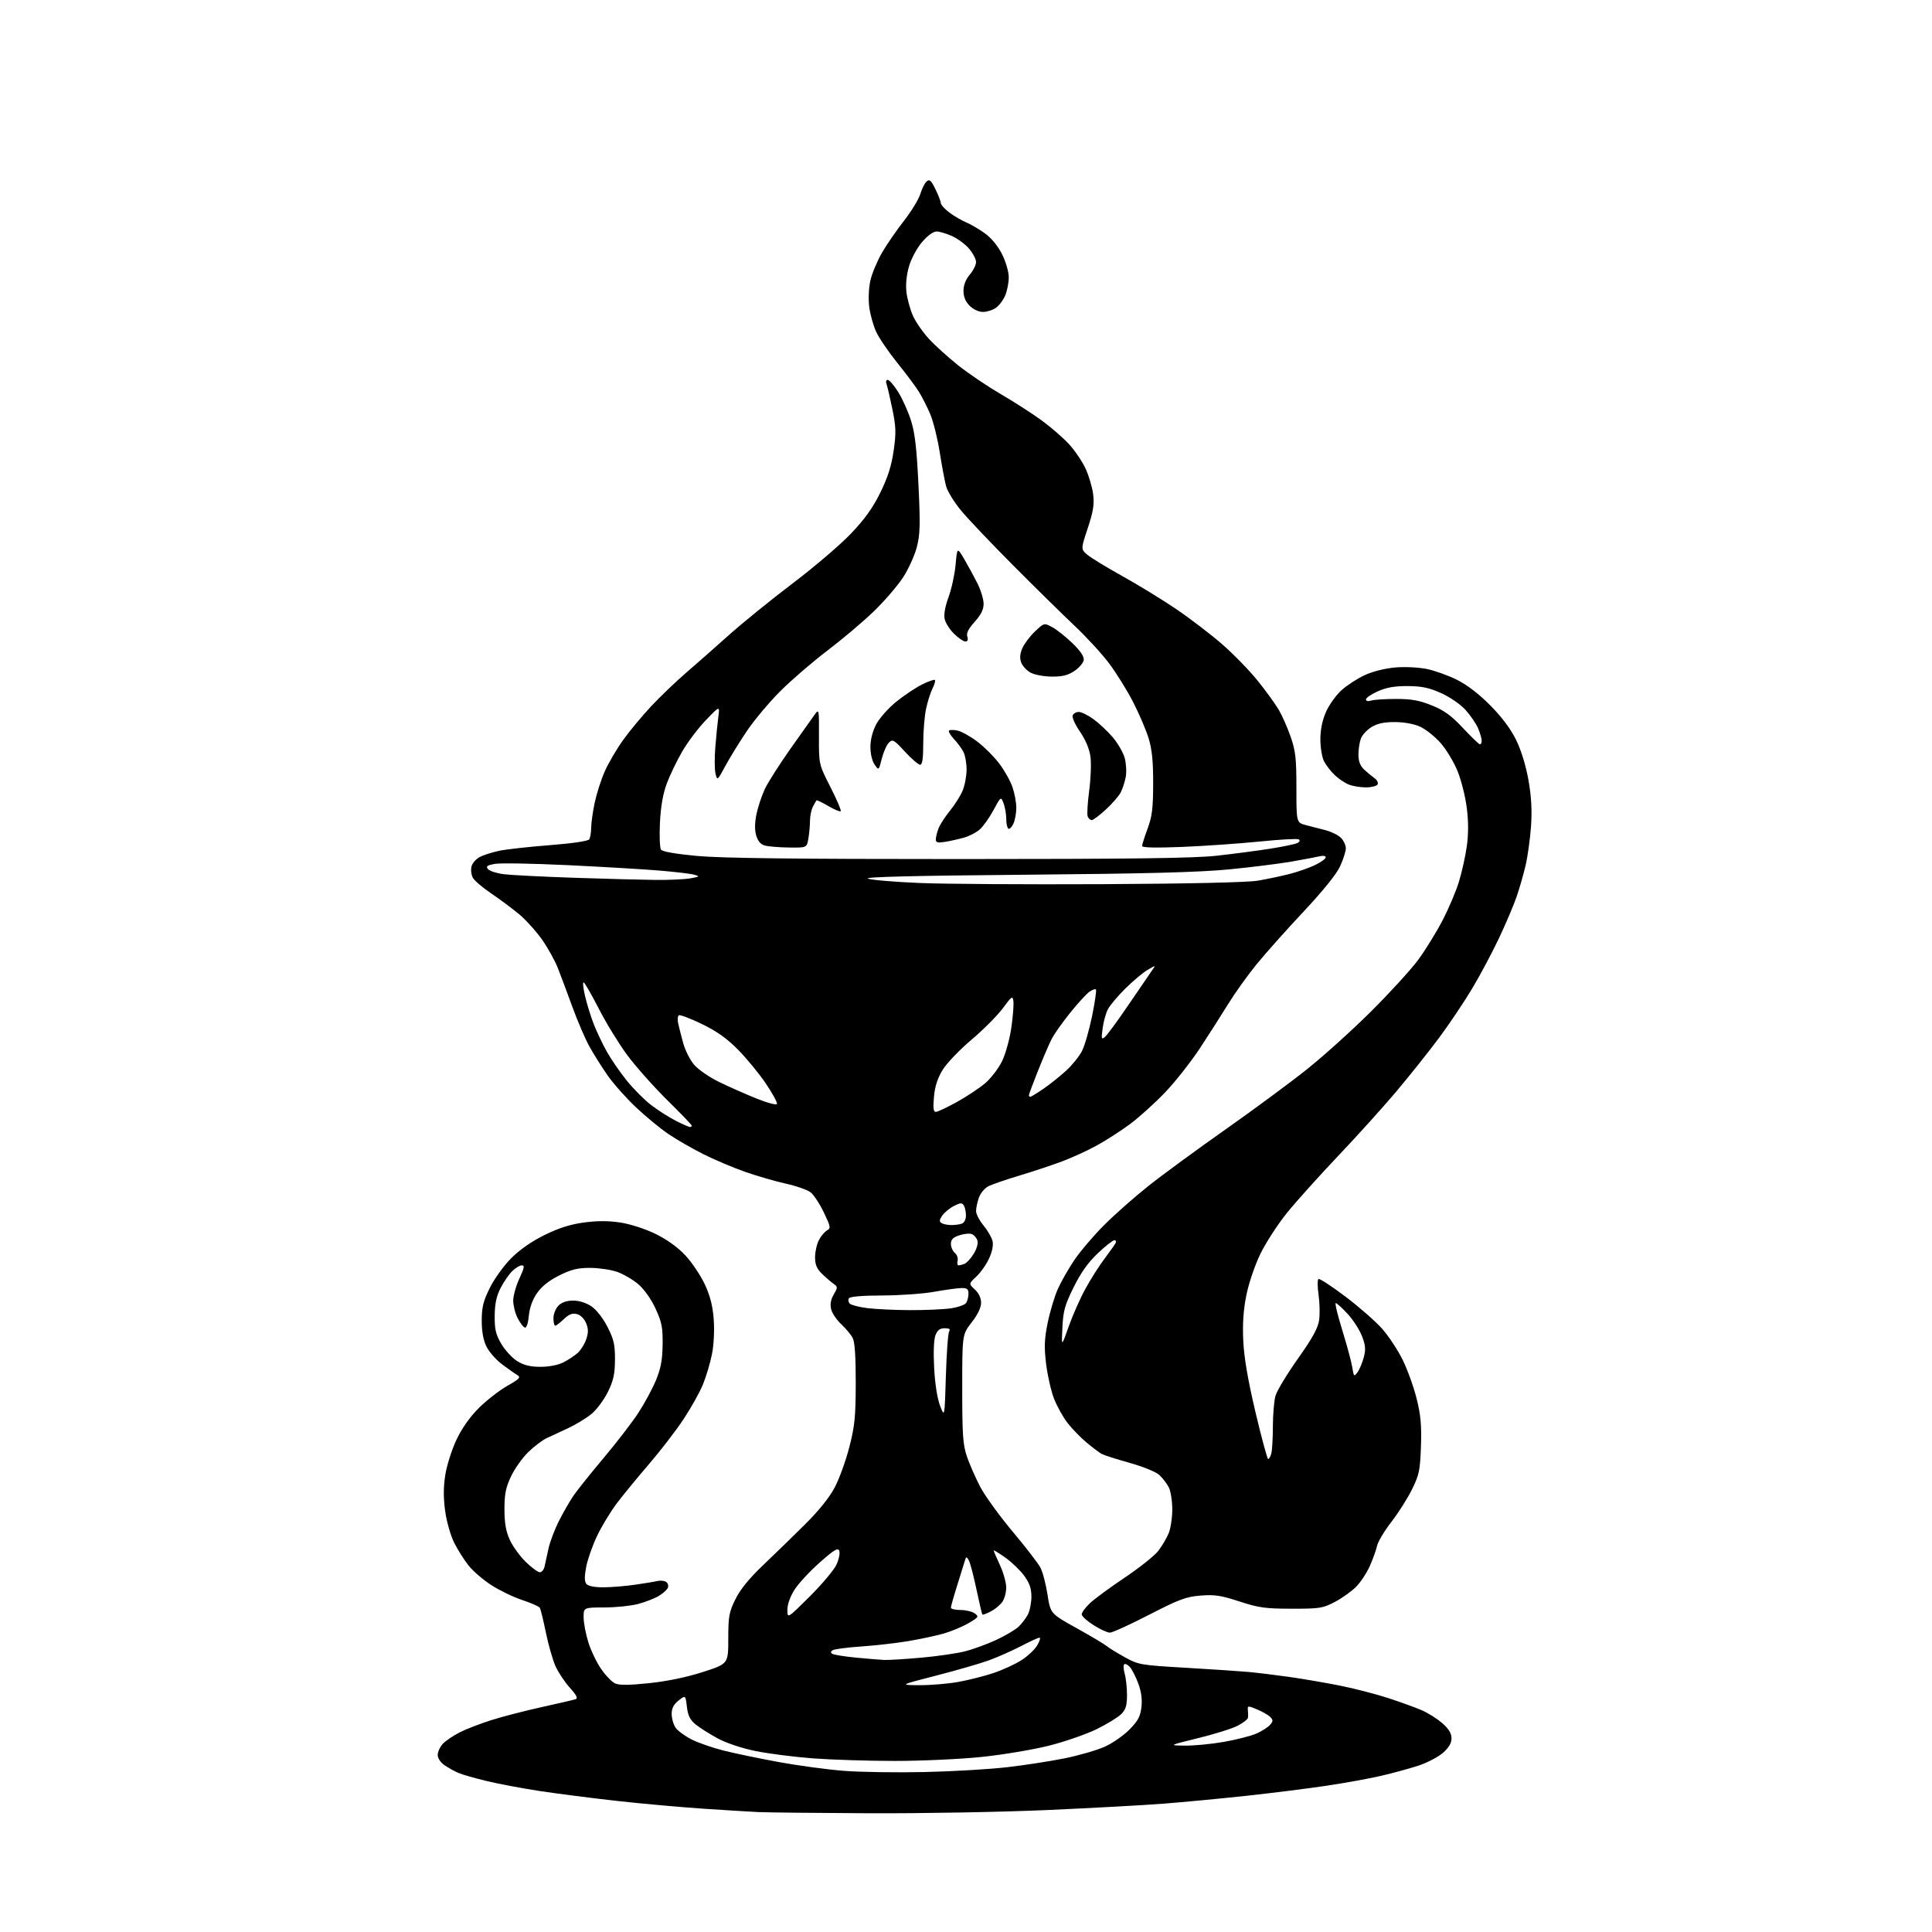 <?xml version="1.0" encoding="UTF-8" standalone="no"?>
<svg 
  version="1.1" 
  xmlns="http://www.w3.org/2000/svg" 
  xmlns:xlink="http://www.w3.org/1999/xlink" 
  xmlns:svg="http://www.w3.org/2000/svg"
  xmlns:rdf="http://www.w3.org/1999/02/22-rdf-syntax-ns#"
  xmlns:cc="http://creativecommons.org/ns#"
  xmlns:dc="http://purl.org/dc/elements/1.1/"
  viewBox="0 0 768 768"
  width="768"
  height="768"
>
<style>svg {background-color: white; }</style>"
<path stroke="none" fill="black" fill-rule="evenodd" d="M345.50,720.80C324.60,720.70 304.80,720.49 301.50,720.33C298.20,720.18 288.30,719.57 279.50,718.98C270.70,718.39 255.40,717.02 245.50,715.92C235.60,714.82 221.74,713.05 214.69,711.98C207.65,710.90 198.07,709.11 193.42,707.98C188.76,706.85 183.72,705.41 182.22,704.76C180.72,704.12 178.26,702.76 176.75,701.73C175.12,700.63 174.00,698.95 174.00,697.62C174.00,696.39 174.92,694.39 176.04,693.18C177.17,691.98 180.21,689.92 182.79,688.61C185.38,687.30 191.10,685.10 195.50,683.72C199.90,682.33 208.90,680.01 215.50,678.56C222.10,677.11 228.11,675.71 228.86,675.45C229.81,675.12 229.11,673.75 226.49,670.86C224.45,668.60 221.88,664.72 220.78,662.24C219.69,659.76 217.98,653.77 216.98,648.91C215.99,644.06 214.91,639.66 214.58,639.12C214.25,638.59 211.08,637.19 207.55,636.02C204.01,634.84 198.49,632.17 195.27,630.09C192.05,628.01 187.99,624.51 186.24,622.30C184.49,620.10 181.93,616.03 180.54,613.26C179.15,610.50 177.54,604.86 176.97,600.73C176.24,595.46 176.24,591.19 177.00,586.36C177.59,582.59 179.58,576.30 181.42,572.39C183.57,567.82 186.74,563.30 190.27,559.78C193.29,556.76 198.37,552.79 201.57,550.96C206.64,548.06 207.15,547.50 205.58,546.57C204.59,545.98 201.87,544.07 199.54,542.31C197.20,540.56 194.44,537.41 193.39,535.31C192.12,532.75 191.50,529.37 191.50,524.98C191.50,519.66 192.09,517.26 194.70,511.98C196.46,508.39 200.26,503.12 203.20,500.18C206.60,496.76 211.36,493.44 216.50,490.92C222.11,488.16 226.78,486.68 232.14,485.96C237.44,485.24 241.87,485.25 246.64,485.98C250.58,486.59 256.52,488.51 260.59,490.50C265.11,492.70 269.39,495.78 272.41,499.00C275.00,501.78 278.48,506.95 280.14,510.48C282.29,515.09 283.31,519.04 283.71,524.40C284.04,528.77 283.76,534.53 283.04,538.20C282.36,541.66 280.76,547.08 279.48,550.22C278.21,553.37 274.69,559.67 271.67,564.22C268.64,568.78 262.49,576.77 257.99,582.00C253.49,587.23 247.76,594.20 245.26,597.50C242.76,600.80 239.21,606.65 237.37,610.50C235.53,614.35 233.57,619.93 233.01,622.90C232.28,626.78 232.31,628.67 233.12,629.65C233.83,630.50 236.34,630.99 239.87,630.98C242.97,630.97 248.60,630.51 252.39,629.96C256.17,629.42 260.22,628.75 261.39,628.47C262.55,628.20 264.08,628.36 264.78,628.82C265.49,629.28 265.81,630.32 265.50,631.13C265.19,631.94 263.55,633.42 261.86,634.42C260.17,635.42 256.48,636.85 253.65,637.61C250.82,638.36 244.79,638.98 240.25,638.99C232.00,639.00 232.00,639.00 232.00,642.91C232.00,645.06 232.83,649.49 233.85,652.76C234.86,656.03 237.16,660.82 238.94,663.41C240.72,666.00 243.23,668.61 244.52,669.19C246.19,669.95 250.08,669.92 258.08,669.08C265.23,668.33 272.98,666.72 279.41,664.65C289.50,661.40 289.50,661.40 289.50,651.45C289.50,642.55 289.80,640.89 292.33,635.74C294.25,631.83 297.76,627.50 303.28,622.24C307.75,617.98 315.27,610.67 319.98,606.00C325.48,600.54 329.73,595.26 331.83,591.25C333.64,587.82 336.24,580.62 337.62,575.25C339.77,566.92 340.14,563.23 340.17,549.87C340.19,539.35 339.80,533.47 338.96,531.87C338.29,530.57 336.24,528.11 334.43,526.42C332.61,524.73 330.80,522.05 330.41,520.48C329.91,518.50 330.22,516.67 331.42,514.60C333.07,511.72 333.06,511.52 331.32,510.30C330.32,509.60 328.26,507.82 326.75,506.35C324.68,504.33 324.00,502.70 324.00,499.78C324.00,497.65 324.67,494.60 325.50,493.00C326.32,491.40 327.78,489.67 328.72,489.13C330.31,488.25 330.21,487.67 327.49,481.97C325.86,478.56 323.50,474.97 322.25,473.98C321.00,473.00 316.50,471.42 312.24,470.48C307.98,469.53 300.68,467.41 296.00,465.76C291.32,464.12 283.90,460.96 279.50,458.75C275.10,456.54 268.88,452.95 265.68,450.78C262.47,448.60 256.69,443.84 252.82,440.19C248.95,436.54 243.88,430.84 241.56,427.53C239.24,424.21 235.97,419.02 234.30,416.00C232.63,412.98 229.63,406.00 227.62,400.50C225.61,395.00 223.01,388.02 221.83,385.00C220.66,381.98 217.79,376.80 215.47,373.50C213.14,370.20 209.05,365.67 206.37,363.43C203.69,361.19 198.70,357.47 195.27,355.16C191.85,352.85 188.55,350.03 187.94,348.89C187.33,347.75 187.10,345.74 187.43,344.43C187.76,343.11 189.26,341.41 190.76,340.64C192.27,339.87 195.75,338.77 198.50,338.19C201.25,337.61 210.25,336.61 218.50,335.97C227.49,335.27 233.79,334.34 234.23,333.65C234.64,333.02 234.98,330.93 235.00,329.00C235.02,327.07 235.66,322.57 236.42,319.00C237.18,315.43 238.97,309.86 240.40,306.63C241.83,303.40 245.09,297.82 247.65,294.24C250.21,290.65 255.27,284.56 258.90,280.69C262.53,276.83 268.68,270.94 272.56,267.59C276.45,264.24 284.10,257.50 289.56,252.61C295.03,247.72 306.49,238.42 315.03,231.95C323.57,225.48 333.98,216.61 338.16,212.22C343.70,206.43 346.91,201.97 349.91,195.88C352.92,189.76 354.36,185.26 355.23,179.19C356.26,172.02 356.19,169.72 354.70,162.48C353.75,157.86 352.70,153.39 352.38,152.54C352.05,151.69 352.28,151.00 352.89,151.00C353.50,151.00 355.35,153.14 357.00,155.75C358.65,158.36 360.94,163.43 362.08,167.00C363.68,171.98 364.38,177.92 365.09,192.46C365.87,208.45 365.77,212.36 364.46,217.45C363.61,220.77 361.13,226.23 358.95,229.58C356.76,232.93 351.49,239.03 347.24,243.13C342.98,247.23 334.77,254.16 329.00,258.54C323.23,262.92 314.87,270.10 310.43,274.50C305.99,278.90 299.93,286.10 296.96,290.50C293.99,294.90 290.11,301.18 288.35,304.46C285.21,310.30 285.13,310.36 284.44,307.60C284.05,306.05 284.00,301.35 284.34,297.14C284.67,292.94 285.22,287.48 285.54,285.00C286.14,280.50 286.14,280.50 280.62,286.25C277.58,289.41 273.33,295.03 271.18,298.75C269.03,302.46 266.27,308.20 265.04,311.50C263.54,315.54 262.66,320.60 262.34,327.00C262.09,332.23 262.27,337.06 262.75,337.75C263.29,338.53 268.72,339.48 277.06,340.25C286.65,341.14 316.43,341.50 381.00,341.49C448.92,341.49 474.49,341.16 483.50,340.18C490.10,339.45 499.75,338.19 504.94,337.37C510.14,336.55 515.03,335.52 515.82,335.08C516.69,334.59 516.86,334.03 516.25,333.66C515.70,333.32 508.78,333.70 500.87,334.51C492.97,335.31 479.19,336.28 470.25,336.65C459.63,337.08 454.00,336.97 454.00,336.31C454.00,335.76 454.98,332.66 456.18,329.41C457.97,324.57 458.38,321.32 458.40,311.50C458.42,302.65 457.95,297.92 456.60,293.50C455.59,290.20 452.80,283.68 450.39,279.00C447.98,274.32 443.70,267.44 440.88,263.70C438.07,259.95 431.88,253.22 427.13,248.73C422.38,244.24 411.44,233.48 402.82,224.82C394.19,216.16 384.87,206.36 382.11,203.03C379.34,199.71 376.63,195.30 376.08,193.24C375.53,191.18 374.39,185.08 373.54,179.69C372.69,174.29 371.01,167.54 369.81,164.69C368.60,161.83 366.59,157.83 365.32,155.80C364.06,153.76 360.20,148.58 356.74,144.30C353.28,140.01 349.49,134.46 348.33,131.97C347.16,129.48 345.90,124.98 345.53,121.97C345.14,118.85 345.34,114.35 345.99,111.50C346.61,108.75 348.68,103.80 350.58,100.50C352.49,97.20 356.45,91.44 359.39,87.70C362.32,83.95 365.23,79.17 365.86,77.06C366.49,74.96 367.63,72.72 368.40,72.08C369.52,71.15 370.20,71.77 371.89,75.28C373.05,77.67 374.00,80.14 374.00,80.76C374.00,81.39 375.49,83.03 377.30,84.42C379.12,85.80 382.16,87.59 384.05,88.39C385.95,89.18 389.35,91.18 391.61,92.83C394.13,94.65 396.75,97.87 398.36,101.10C399.83,104.05 401.00,108.09 401.00,110.23C401.00,112.34 400.37,115.57 399.61,117.40C398.84,119.24 397.16,121.47 395.88,122.37C394.60,123.27 392.28,124.00 390.73,124.00C389.07,124.00 386.90,122.99 385.45,121.55C383.79,119.88 383.00,117.97 383.00,115.62C383.00,113.38 383.88,111.10 385.50,109.18C386.88,107.55 388.00,105.30 388.00,104.18C388.00,103.07 386.78,100.70 385.29,98.93C383.80,97.16 380.76,94.89 378.54,93.88C376.32,92.87 373.52,92.03 372.33,92.02C371.00,92.01 368.76,93.63 366.54,96.22C364.48,98.63 362.25,102.78 361.34,105.89C360.34,109.34 359.97,113.10 360.33,116.17C360.65,118.82 361.79,122.99 362.86,125.42C363.94,127.86 366.77,131.98 369.16,134.59C371.55,137.20 376.80,141.96 380.84,145.19C384.88,148.41 392.53,153.58 397.84,156.67C403.15,159.77 410.48,164.49 414.12,167.15C417.77,169.82 422.64,174.05 424.95,176.56C427.25,179.06 430.21,183.42 431.52,186.25C432.83,189.08 434.19,193.67 434.54,196.47C435.04,200.51 434.61,203.25 432.41,209.92C429.64,218.29 429.64,218.29 432.19,220.49C433.59,221.69 439.86,225.52 446.12,228.99C452.38,232.46 462.01,238.36 467.51,242.09C473.02,245.82 481.23,252.10 485.76,256.03C490.29,259.97 496.68,266.54 499.97,270.62C503.26,274.71 507.05,279.95 508.40,282.28C509.75,284.60 511.86,289.43 513.10,293.00C515.01,298.52 515.35,301.57 515.34,313.26C515.34,327.01 515.34,327.01 519.17,328.01C521.28,328.55 524.82,329.47 527.05,330.05C529.28,330.63 531.98,331.98 533.05,333.05C534.12,334.12 535.00,336.01 534.99,337.25C534.98,338.49 533.93,341.75 532.64,344.50C531.17,347.62 525.69,354.39 518.07,362.50C511.36,369.65 502.94,379.10 499.37,383.50C495.80,387.90 490.81,394.88 488.28,399.00C485.75,403.12 480.73,410.99 477.13,416.47C473.54,421.96 467.25,429.95 463.15,434.24C459.06,438.52 452.74,444.22 449.11,446.91C445.47,449.59 439.57,453.39 436.00,455.35C432.43,457.30 426.35,460.10 422.50,461.56C418.65,463.02 411.00,465.57 405.50,467.22C400.00,468.87 394.31,470.83 392.86,471.58C391.41,472.33 389.72,474.37 389.11,476.12C388.50,477.87 388.00,480.25 388.00,481.42C388.00,482.59 389.32,485.15 390.94,487.11C392.56,489.07 394.17,491.84 394.53,493.25C394.94,494.88 394.46,497.41 393.22,500.16C392.14,502.55 389.86,505.81 388.16,507.41C385.05,510.32 385.05,510.32 387.53,512.61C389.09,514.06 390.00,516.00 390.00,517.88C390.00,519.78 388.66,522.57 386.25,525.67C382.50,530.50 382.50,530.50 382.50,552.00C382.50,570.39 382.77,574.30 384.37,579.00C385.40,582.02 387.77,587.42 389.64,591.00C391.50,594.58 397.29,602.57 402.50,608.78C407.71,614.98 412.71,621.48 413.61,623.22C414.51,624.96 415.77,629.77 416.41,633.91C417.58,641.44 417.58,641.44 427.94,647.20C433.65,650.38 439.03,653.58 439.91,654.32C440.78,655.06 444.03,657.06 447.12,658.77C452.55,661.77 453.39,661.91 471.12,662.95C481.23,663.54 492.43,664.28 496.00,664.60C499.57,664.92 507.00,665.82 512.50,666.60C518.00,667.39 527.09,668.95 532.71,670.07C538.32,671.19 546.87,673.40 551.71,674.97C556.54,676.54 562.57,678.73 565.10,679.82C567.63,680.91 571.35,683.24 573.35,685.01C575.91,687.25 577.00,689.04 577.00,691.00C577.00,692.93 575.94,694.72 573.59,696.78C571.72,698.43 567.33,700.72 563.84,701.87C560.35,703.02 553.67,704.84 549.00,705.92C544.33,707.01 534.42,708.80 527.00,709.90C519.58,711.01 505.18,712.81 495.00,713.91C484.82,715.00 470.20,716.39 462.50,716.99C454.80,717.59 433.88,718.73 416.00,719.53C398.12,720.32 366.40,720.89 345.50,720.80zM367.70,704.41C378.81,704.16 393.60,703.29 400.56,702.47C407.53,701.66 417.79,700.07 423.36,698.93C428.94,697.80 436.03,695.74 439.12,694.36C442.21,692.98 446.64,689.90 448.98,687.52C452.40,684.04 453.32,682.30 453.74,678.59C454.09,675.51 453.68,672.40 452.49,669.24C451.52,666.63 450.05,663.72 449.23,662.77C448.41,661.82 447.38,661.27 446.94,661.54C446.50,661.81 446.56,663.48 447.07,665.26C447.58,667.03 448.00,670.87 448.00,673.79C448.00,677.99 447.52,679.57 445.70,681.39C444.43,682.66 440.04,685.35 435.95,687.36C431.85,689.38 423.32,692.33 417.00,693.93C410.67,695.52 398.63,697.54 390.24,698.41C381.85,699.28 366.32,700.00 355.74,700.00C345.16,700.00 330.43,699.53 323.00,698.97C315.57,698.40 305.37,697.09 300.31,696.06C294.91,694.96 288.74,692.90 285.31,691.05C282.12,689.32 278.17,686.83 276.55,685.51C274.30,683.67 273.47,682.02 273.05,678.46C272.50,673.81 272.50,673.81 269.75,675.98C267.77,677.54 267.00,679.05 267.00,681.35C267.00,683.11 267.71,685.56 268.57,686.80C269.43,688.03 272.29,690.13 274.92,691.46C277.55,692.79 283.25,694.77 287.60,695.87C291.94,696.96 301.80,699.01 309.50,700.43C317.20,701.85 328.90,703.43 335.50,703.94C342.10,704.45 356.59,704.66 367.70,704.41zM471.00,693.91C474.57,693.96 481.55,693.29 486.50,692.43C491.45,691.56 497.30,690.06 499.50,689.09C501.70,688.12 504.14,686.55 504.91,685.61C506.13,684.14 506.13,683.71 504.91,682.50C504.14,681.73 501.78,680.38 499.68,679.50C496.08,678.01 495.87,678.02 496.05,679.71C496.15,680.69 496.18,682.05 496.12,682.73C496.05,683.41 494.18,684.89 491.96,686.02C489.74,687.16 482.65,689.38 476.21,690.95C464.50,693.83 464.50,693.83 471.00,693.91zM365.50,669.89C369.90,669.91 376.88,669.32 381.00,668.58C385.12,667.83 391.43,666.24 395.00,665.03C398.57,663.83 403.53,661.55 406.00,659.98C408.48,658.40 411.32,655.74 412.31,654.05C413.30,652.37 413.71,651.00 413.21,651.00C412.71,651.00 409.42,652.50 405.90,654.34C402.38,656.17 396.66,658.71 393.19,659.98C389.72,661.25 380.27,663.99 372.19,666.06C357.50,669.84 357.50,669.84 365.50,669.89zM351.50,659.86C353.15,659.93 359.68,659.53 366.00,658.97C372.32,658.42 380.20,657.28 383.50,656.45C386.80,655.62 392.43,653.57 396.00,651.90C399.57,650.24 403.56,647.89 404.85,646.69C406.13,645.48 407.82,643.28 408.60,641.80C409.37,640.31 410.00,637.12 410.00,634.70C410.00,631.44 409.26,629.29 407.15,626.40C405.59,624.26 402.21,621.01 399.65,619.19C397.09,617.37 395.00,616.08 395.00,616.34C395.00,616.59 396.12,619.21 397.49,622.15C398.86,625.09 399.98,629.09 399.99,631.03C400.00,632.97 399.30,635.56 398.44,636.78C397.58,638.01 395.51,639.72 393.85,640.58C392.18,641.44 390.68,642.00 390.51,641.82C390.34,641.65 389.27,637.10 388.14,631.73C387.01,626.36 385.64,621.18 385.11,620.23C384.29,618.78 384.06,618.74 383.68,620.00C383.44,620.83 382.06,625.24 380.62,629.82C379.18,634.39 378.00,638.56 378.00,639.07C378.00,639.58 379.71,640.00 381.81,640.00C383.90,640.00 386.45,640.61 387.48,641.36C389.21,642.63 389.04,642.89 384.92,645.28C382.49,646.69 378.02,648.54 375.00,649.40C371.98,650.25 365.68,651.59 361.00,652.38C356.32,653.16 347.96,654.12 342.40,654.50C336.85,654.88 331.74,655.54 331.05,655.97C330.14,656.53 330.10,656.95 330.91,657.44C331.52,657.82 335.73,658.49 340.26,658.93C344.79,659.37 349.85,659.78 351.50,659.86zM441.20,649.00C440.20,649.00 437.28,647.66 434.70,646.02C432.11,644.38 430.00,642.45 430.00,641.72C430.00,640.99 431.46,639.01 433.25,637.31C435.04,635.62 441.29,631.02 447.15,627.09C453.01,623.16 459.00,618.38 460.46,616.47C461.91,614.56 463.75,611.44 464.55,609.53C465.35,607.62 466.00,603.33 466.00,599.98C466.00,596.64 465.37,592.69 464.60,591.20C463.82,589.72 462.13,587.52 460.85,586.33C459.53,585.11 454.35,582.99 449.05,581.51C443.85,580.05 438.86,578.46 437.95,577.97C437.04,577.48 434.34,575.46 431.96,573.46C429.57,571.47 426.16,567.96 424.38,565.67C422.60,563.38 420.19,559.05 419.02,556.06C417.84,553.07 416.42,546.86 415.86,542.27C415.03,535.47 415.14,532.42 416.46,525.88C417.36,521.46 419.16,515.44 420.46,512.50C421.76,509.56 424.75,504.30 427.11,500.83C429.47,497.35 434.80,491.10 438.95,486.95C443.10,482.80 451.00,475.82 456.50,471.45C462.00,467.07 475.73,457.01 487.00,449.08C498.27,441.15 512.90,430.35 519.50,425.08C526.10,419.82 537.61,409.44 545.07,402.01C552.53,394.58 560.92,385.39 563.72,381.59C566.52,377.80 570.84,370.82 573.31,366.09C575.79,361.37 578.78,354.35 579.95,350.50C581.13,346.65 582.54,340.28 583.09,336.33C583.75,331.57 583.75,326.50 583.08,321.20C582.54,316.82 580.90,310.27 579.45,306.65C578.00,303.03 574.96,297.97 572.70,295.39C570.43,292.82 566.76,289.89 564.54,288.88C562.08,287.76 558.15,287.04 554.50,287.03C550.24,287.01 547.55,287.59 545.23,289.00C543.42,290.10 541.51,292.16 540.98,293.57C540.44,294.98 540.00,297.85 540.00,299.96C540.00,302.64 540.68,304.42 542.25,305.90C543.49,307.06 545.36,308.61 546.40,309.35C547.45,310.09 547.99,311.21 547.59,311.85C547.20,312.48 545.14,313.00 543.01,313.00C540.87,313.00 537.86,312.52 536.32,311.94C534.77,311.35 532.22,309.66 530.66,308.19C529.10,306.71 527.16,304.24 526.36,302.70C525.55,301.16 524.88,297.27 524.87,294.07C524.85,290.23 525.59,286.50 527.04,283.13C528.25,280.32 531.04,276.39 533.25,274.39C535.46,272.40 539.66,269.67 542.59,268.33C545.73,266.89 550.71,265.66 554.71,265.32C558.51,265.00 564.02,265.28 567.22,265.94C570.37,266.59 575.77,268.54 579.22,270.26C583.24,272.27 588.02,275.95 592.50,280.49C597.11,285.16 600.61,289.86 602.74,294.26C604.74,298.36 606.61,304.52 607.61,310.22C608.75,316.75 609.04,322.16 608.60,328.50C608.25,333.45 607.28,340.43 606.45,344.00C605.61,347.57 604.00,353.20 602.86,356.50C601.73,359.80 598.60,367.15 595.92,372.84C593.24,378.52 588.45,387.52 585.28,392.84C582.11,398.15 576.17,407.00 572.09,412.50C568.00,418.00 560.29,427.68 554.96,434.00C549.62,440.32 539.14,451.93 531.67,459.78C524.20,467.64 515.11,477.77 511.48,482.28C507.84,486.80 503.13,494.10 500.99,498.50C498.79,503.04 496.39,510.14 495.43,514.92C494.26,520.81 493.89,526.28 494.22,533.07C494.54,539.73 496.08,548.68 499.08,561.40C501.50,571.63 503.77,580.00 504.12,580.00C504.48,580.00 505.04,578.99 505.37,577.75C505.70,576.51 505.98,571.67 505.99,567.00C506.00,562.33 506.46,556.87 507.02,554.88C507.57,552.89 511.57,546.26 515.90,540.15C521.74,531.90 523.92,527.94 524.37,524.77C524.70,522.42 524.60,517.89 524.15,514.71C523.69,511.52 523.68,508.70 524.12,508.43C524.56,508.15 529.39,511.31 534.86,515.44C540.33,519.57 546.89,525.33 549.45,528.23C552.00,531.13 555.65,536.65 557.55,540.50C559.45,544.35 561.96,551.27 563.11,555.89C564.77,562.50 565.13,566.52 564.85,574.93C564.52,584.48 564.15,586.24 561.30,592.04C559.55,595.59 555.85,601.42 553.08,605.00C550.31,608.57 547.76,612.85 547.40,614.50C547.04,616.15 545.75,619.76 544.53,622.51C543.31,625.27 540.84,629.00 539.04,630.81C537.23,632.61 533.45,635.31 530.63,636.79C525.87,639.30 524.62,639.50 513.50,639.49C503.01,639.48 500.39,639.12 492.70,636.61C485.34,634.20 482.81,633.82 477.23,634.27C471.45,634.73 468.70,635.76 456.78,641.90C449.20,645.81 442.19,649.00 441.20,649.00zM321.91,634.59C326.81,629.71 331.60,624.00 332.54,621.91C333.48,619.82 333.97,617.36 333.62,616.46C333.11,615.12 331.61,616.02 325.82,621.15C321.88,624.64 317.38,629.50 315.83,631.95C314.10,634.67 313.00,637.76 313.00,639.92C313.00,643.46 313.00,643.46 321.91,634.59zM214.60,625.00C215.35,625.00 216.19,623.99 216.47,622.75C216.75,621.51 217.45,618.33 218.01,615.68C218.58,613.03 220.44,608.08 222.15,604.68C223.86,601.28 226.50,596.70 228.01,594.50C229.52,592.30 234.92,585.55 240.01,579.50C245.10,573.45 251.28,565.42 253.74,561.66C256.20,557.90 259.36,552.05 260.75,548.66C262.70,543.95 263.32,540.62 263.40,534.50C263.49,527.64 263.08,525.60 260.59,520.19C258.83,516.39 256.10,512.53 253.72,510.49C251.55,508.63 247.71,506.41 245.21,505.55C242.70,504.70 237.87,504.00 234.48,504.00C229.63,504.00 227.04,504.64 222.29,507.02C218.27,509.02 215.32,511.37 213.48,514.03C211.67,516.64 210.53,519.79 210.22,523.06C209.93,526.12 209.30,527.94 208.62,527.73C208.00,527.54 206.71,525.83 205.75,523.94C204.79,522.05 204.01,518.92 204.01,517.00C204.02,515.08 205.12,511.14 206.46,508.25C208.44,504.00 208.62,503.00 207.41,503.00C206.58,503.00 204.84,504.06 203.54,505.37C202.24,506.67 200.17,509.70 198.94,512.11C197.33,515.27 196.69,518.33 196.65,523.06C196.60,528.45 197.07,530.44 199.28,534.22C200.77,536.75 203.62,539.84 205.63,541.08C208.28,542.72 210.80,543.33 214.89,543.33C218.28,543.33 221.89,542.62 224.00,541.54C225.93,540.57 228.50,538.85 229.72,537.74C230.94,536.62 232.45,534.17 233.07,532.29C233.92,529.71 233.90,528.17 232.97,525.93C232.25,524.20 230.74,522.72 229.31,522.36C227.50,521.91 226.16,522.43 224.13,524.38C222.62,525.82 221.08,527.00 220.70,527.00C220.31,527.00 220.00,525.65 220.00,524.00C220.00,522.33 220.89,520.11 222.00,519.00C223.31,517.69 225.33,517.00 227.85,517.00C230.20,517.00 233.02,517.89 235.08,519.28C237.08,520.62 239.70,523.97 241.48,527.46C244.02,532.43 244.49,534.49 244.46,540.49C244.43,546.20 243.87,548.75 241.65,553.29C240.12,556.41 237.21,560.33 235.19,562.01C233.16,563.69 229.03,566.23 226.00,567.64C222.97,569.06 219.07,570.88 217.33,571.68C215.59,572.49 212.25,575.02 209.92,577.31C207.58,579.60 204.51,583.96 203.09,586.99C201.03,591.39 200.52,594.01 200.53,600.00C200.54,605.51 201.11,608.74 202.67,612.16C203.85,614.72 206.70,618.65 209.02,620.91C211.34,623.16 213.85,625.00 214.60,625.00zM376.00,547.00C376.27,537.92 376.86,529.94 377.31,529.25C377.88,528.36 377.37,528.00 375.53,528.00C373.64,528.00 372.66,528.74 371.87,530.75C371.20,532.45 371.00,537.44 371.34,543.83C371.68,550.15 372.60,555.98 373.70,558.83C375.50,563.50 375.50,563.50 376.00,547.00zM539.61,545.52C540.40,544.44 541.52,541.79 542.10,539.63C542.96,536.45 542.83,534.83 541.42,531.16C540.47,528.66 537.90,524.68 535.72,522.31C533.53,519.94 531.40,518.00 530.99,518.00C530.57,518.00 531.73,522.84 533.57,528.75C535.40,534.66 537.19,541.29 537.54,543.49C538.14,547.24 538.27,547.36 539.61,545.52zM424.78,527.42C426.35,522.98 429.33,516.23 431.41,512.42C433.49,508.62 436.88,503.25 438.95,500.50C441.02,497.75 443.02,494.94 443.41,494.25C443.80,493.56 443.61,493.00 443.00,493.00C442.38,493.00 439.41,495.33 436.40,498.19C432.58,501.80 429.67,505.89 426.81,511.66C423.29,518.76 422.65,521.05 422.32,527.72C421.94,535.50 421.94,535.50 424.78,527.42zM361.50,520.80C367.55,520.83 374.90,520.51 377.84,520.10C380.77,519.68 383.58,518.70 384.07,517.92C384.57,517.14 384.98,515.49 384.98,514.25C385.00,512.45 384.45,512.00 382.25,512.02C380.74,512.03 375.90,512.69 371.50,513.48C367.10,514.28 357.79,514.95 350.81,514.97C342.79,514.99 337.87,515.40 337.45,516.09C337.08,516.69 337.24,517.64 337.81,518.21C338.38,518.78 341.47,519.58 344.67,519.99C347.88,520.40 355.45,520.76 361.50,520.80zM381.01,503.00C381.47,503.00 382.54,502.73 383.40,502.40C384.26,502.07 385.90,500.28 387.05,498.42C388.29,496.42 388.89,494.24 388.53,493.11C388.20,492.05 387.20,490.91 386.31,490.57C385.42,490.22 383.19,490.44 381.35,491.05C378.84,491.88 378.00,492.73 378.00,494.46C378.00,495.72 378.71,497.34 379.57,498.06C380.43,498.77 380.92,500.18 380.66,501.18C380.40,502.18 380.56,503.00 381.01,503.00zM378.17,486.98C379.64,486.99 381.55,486.73 382.42,486.39C383.32,486.05 383.99,484.64 383.98,483.14C383.98,481.69 383.59,479.90 383.12,479.16C382.41,478.04 381.73,478.09 379.19,479.40C377.50,480.27 375.43,481.98 374.58,483.19C373.38,484.90 373.31,485.58 374.27,486.19C374.94,486.62 376.70,486.98 378.17,486.98zM274.25,448.00C274.66,448.00 275.00,447.76 275.00,447.47C275.00,447.17 270.57,442.56 265.15,437.22C259.74,431.87 252.61,423.84 249.31,419.38C246.01,414.91 240.98,406.72 238.14,401.17C235.29,395.63 232.56,390.85 232.07,390.54C231.58,390.24 231.79,392.62 232.54,395.83C233.29,399.05 234.85,404.11 236.02,407.09C237.18,410.06 239.51,414.98 241.20,418.00C242.88,421.02 246.46,426.23 249.15,429.56C251.84,432.89 256.24,437.30 258.94,439.35C261.63,441.41 266.01,444.19 268.67,445.54C271.32,446.89 273.84,447.99 274.25,448.00zM371.99,442.00C372.68,442.00 376.46,440.23 380.38,438.06C384.29,435.90 389.39,432.51 391.69,430.54C393.99,428.56 397.01,424.60 398.39,421.72C399.77,418.85 401.41,412.86 402.04,408.41C402.67,403.97 403.03,399.25 402.84,397.93C402.53,395.75 402.15,396.01 398.67,400.76C396.56,403.63 390.98,409.25 386.25,413.24C381.53,417.23 376.34,422.65 374.73,425.27C372.69,428.60 371.64,431.85 371.26,436.02C370.86,440.46 371.05,442.00 371.99,442.00zM308.86,438.82C309.06,438.27 307.05,434.60 304.39,430.66C301.73,426.72 296.77,420.70 293.38,417.27C288.94,412.77 284.92,409.92 278.97,407.04C274.43,404.85 270.33,403.30 269.86,403.59C269.38,403.88 269.26,405.33 269.58,406.81C269.91,408.29 270.82,411.86 271.61,414.75C272.41,417.63 274.38,421.50 276.00,423.34C277.62,425.19 281.96,428.18 285.64,429.99C289.33,431.81 295.98,434.76 300.42,436.56C305.01,438.42 308.66,439.40 308.86,438.82zM409.57,436.00C409.88,436.00 412.25,434.55 414.82,432.78C417.39,431.02 421.45,427.77 423.83,425.58C426.22,423.39 429.05,419.87 430.12,417.77C431.19,415.67 432.99,409.42 434.12,403.89C435.25,398.36 435.94,393.60 435.65,393.32C435.36,393.03 434.18,393.46 433.02,394.27C431.87,395.08 428.43,398.84 425.39,402.62C422.35,406.41 419.05,411.07 418.06,413.00C417.07,414.93 414.63,420.61 412.63,425.62C410.63,430.64 409.00,435.03 409.00,435.37C409.00,435.72 409.26,436.00 409.57,436.00zM439.23,412.21C440.09,411.50 444.33,405.72 448.65,399.36C452.97,392.99 457.18,386.84 458.00,385.69C459.50,383.60 459.50,383.60 456.18,385.55C454.35,386.62 450.38,389.96 447.34,392.96C444.31,395.97 441.19,399.67 440.40,401.20C439.61,402.72 438.67,406.11 438.32,408.73C437.74,412.98 437.84,413.36 439.23,412.21zM438.50,351.47C472.70,351.29 495.96,350.77 500.00,350.08C503.57,349.47 509.20,348.29 512.50,347.45C515.80,346.61 520.41,345.00 522.75,343.87C525.09,342.74 527.00,341.36 527.00,340.80C527.00,340.24 525.99,340.04 524.75,340.35C523.51,340.65 518.45,341.61 513.50,342.48C508.55,343.34 497.30,344.75 488.50,345.60C476.75,346.75 455.22,347.31 407.51,347.72C363.02,348.10 343.30,348.59 345.01,349.27C346.38,349.81 355.60,350.59 365.50,351.00C375.40,351.42 408.25,351.62 438.50,351.47zM260.50,349.79C266.00,349.84 272.30,349.55 274.50,349.15C278.15,348.48 278.28,348.35 276.00,347.71C274.62,347.32 268.32,346.58 262.00,346.05C255.68,345.53 239.23,344.56 225.46,343.90C211.69,343.24 198.72,343.02 196.64,343.41C193.57,343.98 193.07,344.38 194.00,345.50C194.63,346.25 197.47,347.16 200.32,347.52C203.17,347.87 215.62,348.50 228.00,348.92C240.38,349.34 255.00,349.73 260.50,349.79zM313.62,336.90C309.70,336.85 305.39,336.49 304.03,336.11C302.35,335.64 301.25,334.35 300.60,332.09C299.96,329.88 300.01,327.00 300.73,323.56C301.33,320.70 302.82,316.24 304.03,313.65C305.25,311.06 309.81,303.89 314.16,297.72C318.51,291.55 322.86,285.41 323.84,284.07C325.57,281.70 325.61,281.89 325.55,292.73C325.50,303.81 325.50,303.81 330.11,312.87C332.65,317.86 334.49,322.18 334.20,322.47C333.91,322.76 331.68,321.83 329.26,320.41C326.83,318.99 324.71,317.98 324.56,318.16C324.40,318.35 323.76,319.48 323.14,320.68C322.51,321.89 322.00,324.36 321.99,326.18C321.98,328.01 321.70,331.19 321.36,333.25C320.74,337.00 320.74,337.00 313.62,336.90zM375.75,334.64C372.75,335.13 372.00,334.94 372.00,333.69C372.00,332.83 372.48,330.88 373.06,329.35C373.64,327.82 375.68,324.66 377.59,322.32C379.50,319.99 381.78,316.38 382.65,314.30C383.52,312.21 384.23,308.44 384.23,305.91C384.23,303.37 383.67,300.22 382.99,298.90C382.31,297.58 380.61,295.27 379.20,293.76C377.80,292.25 376.92,290.75 377.25,290.42C377.58,290.08 379.14,290.09 380.70,290.43C382.26,290.78 385.77,292.74 388.50,294.80C391.22,296.86 395.15,300.79 397.22,303.52C399.29,306.26 401.66,310.49 402.49,312.93C403.32,315.36 404.00,319.05 404.00,321.13C404.00,323.21 403.48,326.04 402.85,327.42C402.22,328.81 401.32,329.70 400.85,329.41C400.38,329.12 400.00,327.36 400.00,325.51C400.00,323.65 399.52,320.88 398.94,319.35C397.88,316.56 397.88,316.56 394.93,322.03C393.31,325.04 390.86,328.49 389.49,329.70C388.12,330.92 385.31,332.38 383.25,332.96C381.19,333.54 377.81,334.30 375.75,334.64zM433.99,326.00C433.41,326.00 432.68,325.34 432.37,324.53C432.06,323.71 432.33,319.12 432.97,314.32C433.61,309.51 433.83,303.41 433.47,300.76C433.04,297.69 431.54,294.10 429.33,290.89C427.42,288.11 426.10,285.19 426.39,284.42C426.69,283.64 427.78,283.00 428.82,283.00C429.85,283.00 432.48,284.29 434.66,285.87C436.84,287.45 440.29,290.68 442.32,293.06C444.36,295.45 446.51,299.18 447.10,301.36C447.68,303.54 447.86,306.92 447.50,308.87C447.13,310.83 446.23,313.59 445.49,315.02C444.76,316.44 442.10,319.49 439.60,321.80C437.09,324.11 434.57,326.00 433.99,326.00zM350.53,301.57C349.33,306.31 349.33,306.31 347.66,303.93C346.69,302.55 346.00,299.63 346.00,296.93C346.00,294.03 346.86,290.68 348.32,287.91C349.60,285.48 353.18,281.45 356.27,278.95C359.36,276.45 363.97,273.37 366.51,272.10C369.05,270.83 371.36,270.02 371.64,270.30C371.92,270.58 371.49,272.09 370.70,273.66C369.90,275.22 368.74,278.88 368.12,281.80C367.50,284.71 367.00,290.90 367.00,295.55C367.00,301.63 366.65,304.00 365.75,304.00C365.07,304.00 362.36,301.66 359.73,298.81C355.34,294.03 354.83,293.74 353.34,295.23C352.46,296.11 351.19,298.97 350.53,301.57zM588.25,295.87C588.66,295.94 589.00,295.31 589.00,294.47C589.00,293.63 588.37,291.42 587.60,289.58C586.83,287.73 584.58,284.44 582.61,282.25C580.54,279.96 576.42,277.12 572.88,275.53C568.09,273.38 565.17,272.76 559.62,272.73C554.48,272.69 551.18,273.27 547.75,274.78C545.14,275.94 543.00,277.39 543.00,278.01C543.00,278.69 543.81,278.88 545.04,278.49C546.16,278.13 550.61,277.84 554.94,277.84C561.05,277.84 564.22,278.41 569.15,280.40C574.05,282.37 576.87,284.41 581.50,289.35C584.80,292.87 587.84,295.81 588.25,295.87zM418.10,268.96C415.02,268.94 411.24,268.24 409.70,267.40C408.17,266.57 406.48,264.77 405.96,263.40C405.30,261.65 405.42,259.95 406.39,257.70C407.14,255.94 409.40,252.94 411.40,251.03C415.04,247.57 415.04,247.57 418.32,249.33C420.12,250.30 423.73,253.18 426.35,255.71C429.51,258.79 431.00,261.01 430.80,262.38C430.63,263.51 428.97,265.46 427.10,266.72C424.54,268.44 422.32,268.99 418.10,268.96zM383.76,255.00C383.00,255.00 380.97,253.63 379.26,251.95C377.54,250.27 375.86,247.62 375.52,246.07C375.12,244.28 375.69,241.10 377.06,237.37C378.25,234.14 379.51,228.35 379.86,224.50C380.50,217.50 380.50,217.50 383.29,222.24C384.82,224.85 387.18,229.19 388.54,231.88C389.89,234.58 391.00,238.25 391.00,240.02C391.00,242.32 389.97,244.39 387.45,247.19C384.95,249.95 384.08,251.69 384.52,253.06C384.93,254.34 384.67,255.00 383.76,255.00z" />

</svg>